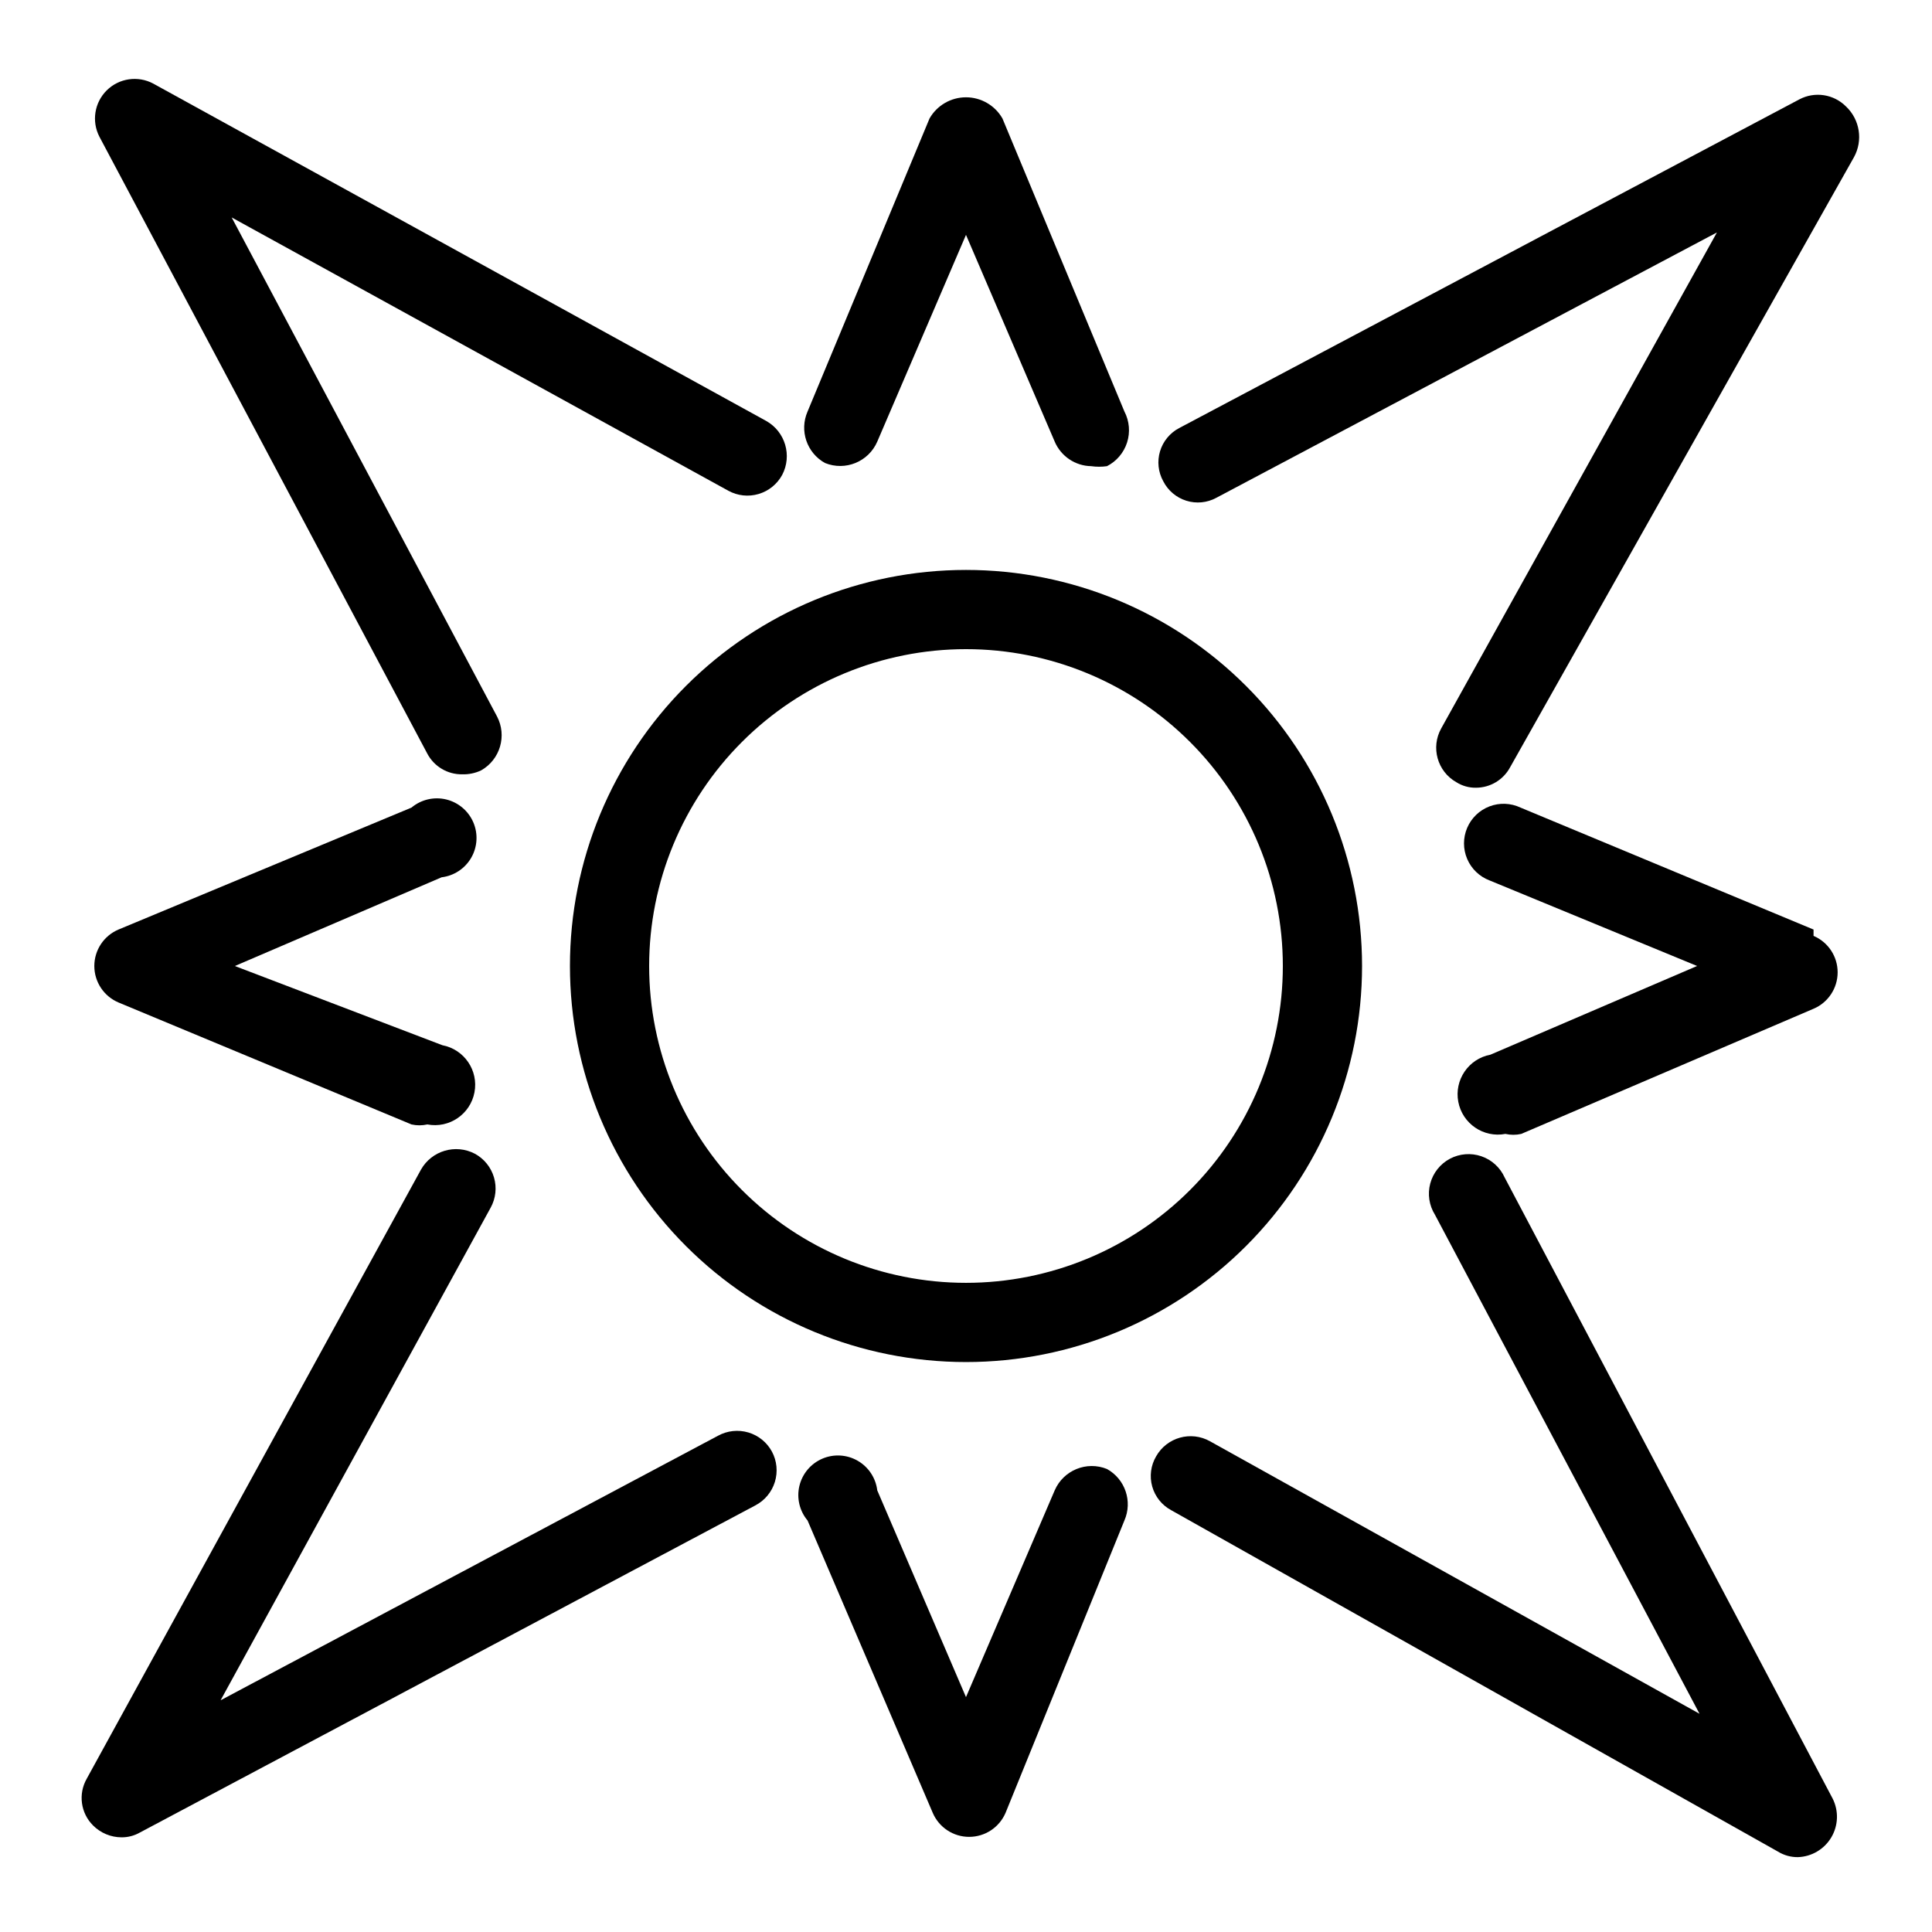 <?xml version="1.0" encoding="UTF-8"?>
<!-- Uploaded to: ICON Repo, www.iconrepo.com, Generator: ICON Repo Mixer Tools -->
<svg fill="#000000" width="800px" height="800px" version="1.1" viewBox="144 144 512 512" xmlns="http://www.w3.org/2000/svg">
 <g>
  <path d="m633.22 172.23c-3.258-3.293-8.289-4.062-12.383-1.891l-164.37 87.117c-2.441 1.293-4.262 3.508-5.051 6.152-0.789 2.644-0.484 5.496 0.852 7.914 1.254 2.477 3.453 4.34 6.102 5.172 2.648 0.832 5.519 0.555 7.961-0.766l132.67-70.324-73.051 131.41c-2.828 5.043-1.047 11.426 3.988 14.273 1.57 0.996 3.394 1.508 5.25 1.469 3.785-0.02 7.25-2.117 9.027-5.457l91.105-161.64c2.438-4.434 1.574-9.953-2.102-13.434z"/>
  <path d="m334.29 524.48-131.83 70.113 71.582-130.57c1.344-2.449 1.656-5.328 0.867-8.008-0.789-2.68-2.613-4.934-5.066-6.266-5.113-2.676-11.426-0.82-14.273 4.199l-88.586 161.43c-2.301 4.031-1.613 9.109 1.676 12.383 2.004 2.012 4.723 3.141 7.559 3.148 1.691 0.012 3.356-0.422 4.828-1.258l163.11-86.695v-0.004c2.492-1.293 4.359-3.531 5.188-6.215 0.828-2.684 0.547-5.586-0.781-8.059-1.328-2.453-3.586-4.277-6.262-5.066-2.68-0.785-5.562-0.477-8.012 0.867z"/>
  <path d="m542.75 456.05c-1.191-2.652-3.434-4.695-6.184-5.633-2.754-0.941-5.773-0.695-8.34 0.672-2.562 1.371-4.445 3.746-5.195 6.555-0.75 2.812-0.297 5.809 1.246 8.273l70.113 132.25-129.73-72.215c-5.043-2.828-11.426-1.047-14.273 3.988-1.418 2.41-1.793 5.293-1.043 7.988 0.754 2.691 2.57 4.961 5.031 6.289l160.8 90.477c1.574 0.973 3.394 1.48 5.246 1.469 3.664-0.109 7.016-2.082 8.887-5.231 1.871-3.148 2.004-7.035 0.352-10.305z"/>
  <path d="m257.25 343.74c1.809 3.41 5.375 5.516 9.234 5.461 1.738 0.055 3.469-0.305 5.039-1.051 5.016-2.852 6.875-9.164 4.199-14.273l-70.324-132.25 131.62 72.422c2.445 1.344 5.328 1.656 8.008 0.867 2.68-0.789 4.934-2.613 6.266-5.066 2.676-5.113 0.82-11.426-4.199-14.273l-162.48-89.426c-4.051-2.164-9.039-1.441-12.312 1.781-3.269 3.223-4.066 8.199-1.965 12.281z"/>
  <path d="m362.63 266.7c5.391 2.191 11.543-0.328 13.855-5.668l23.512-54.789 23.512 54.789h-0.004c1.656 3.883 5.438 6.43 9.656 6.508 1.395 0.199 2.809 0.199 4.199 0 2.543-1.301 4.461-3.562 5.328-6.281 0.867-2.719 0.613-5.672-0.707-8.203l-32.328-77.672c-1.984-3.461-5.668-5.598-9.656-5.598-3.992 0-7.676 2.137-9.656 5.598l-32.328 77.672c-2.211 5.059-0.211 10.965 4.617 13.645z"/>
  <path d="m437.36 533.3c-5.391-2.188-11.543 0.328-13.855 5.668l-23.508 54.789-23.512-54.789c-0.395-3.289-2.316-6.199-5.188-7.852-2.871-1.656-6.356-1.855-9.398-0.539-3.039 1.312-5.281 3.984-6.051 7.207-0.766 3.223 0.035 6.621 2.164 9.16l33.168 77.461c1.648 3.871 5.449 6.383 9.656 6.383 4.207 0 8.008-2.512 9.656-6.383l31.488-77.461c2.207-5.059 0.207-10.965-4.621-13.645z"/>
  <path d="m624.61 390.34-77.672-32.328c-2.582-1.215-5.547-1.328-8.215-0.309-2.664 1.02-4.801 3.082-5.914 5.707-1.113 2.629-1.109 5.598 0.012 8.223 1.121 2.625 3.262 4.68 5.934 5.691l54.996 22.672-54.789 23.512v-0.004c-5.797 1.102-9.602 6.695-8.5 12.492 1.102 5.797 6.691 9.602 12.488 8.5 1.383 0.316 2.816 0.316 4.199 0l77.461-33.168v0.004c3.871-1.652 6.383-5.449 6.383-9.656 0-4.207-2.512-8.008-6.383-9.656z"/>
  <path d="m175.38 409.66 77.672 32.328c1.383 0.312 2.816 0.312 4.199 0 5.797 1.102 11.387-2.707 12.488-8.504 1.102-5.797-2.703-11.387-8.5-12.488l-55-20.992 54.789-23.512c3.289-0.395 6.203-2.316 7.856-5.188 1.652-2.871 1.852-6.356 0.539-9.398-1.316-3.039-3.988-5.281-7.211-6.051-3.223-0.766-6.621 0.035-9.16 2.164l-77.672 32.328c-3.871 1.648-6.383 5.449-6.383 9.656s2.512 8.008 6.383 9.656z"/>
  <path d="m295.04 400c0 27.836 11.059 54.531 30.742 74.215 19.684 19.688 46.379 30.742 74.219 30.742 27.836 0 54.531-11.055 74.215-30.742 19.688-19.684 30.742-46.379 30.742-74.215 0-27.84-11.055-54.535-30.742-74.219-19.684-19.684-46.379-30.742-74.215-30.742-27.84 0-54.535 11.059-74.219 30.742s-30.742 46.379-30.742 74.219zm188.93 0h-0.004c0 22.27-8.844 43.625-24.594 59.371-15.746 15.75-37.102 24.594-59.371 24.594s-43.629-8.844-59.375-24.594c-15.75-15.746-24.594-37.102-24.594-59.371s8.844-43.629 24.594-59.375c15.746-15.75 37.105-24.594 59.375-24.594s43.625 8.844 59.371 24.594c15.75 15.746 24.594 37.105 24.594 59.375z"/>
 </g>
</svg>